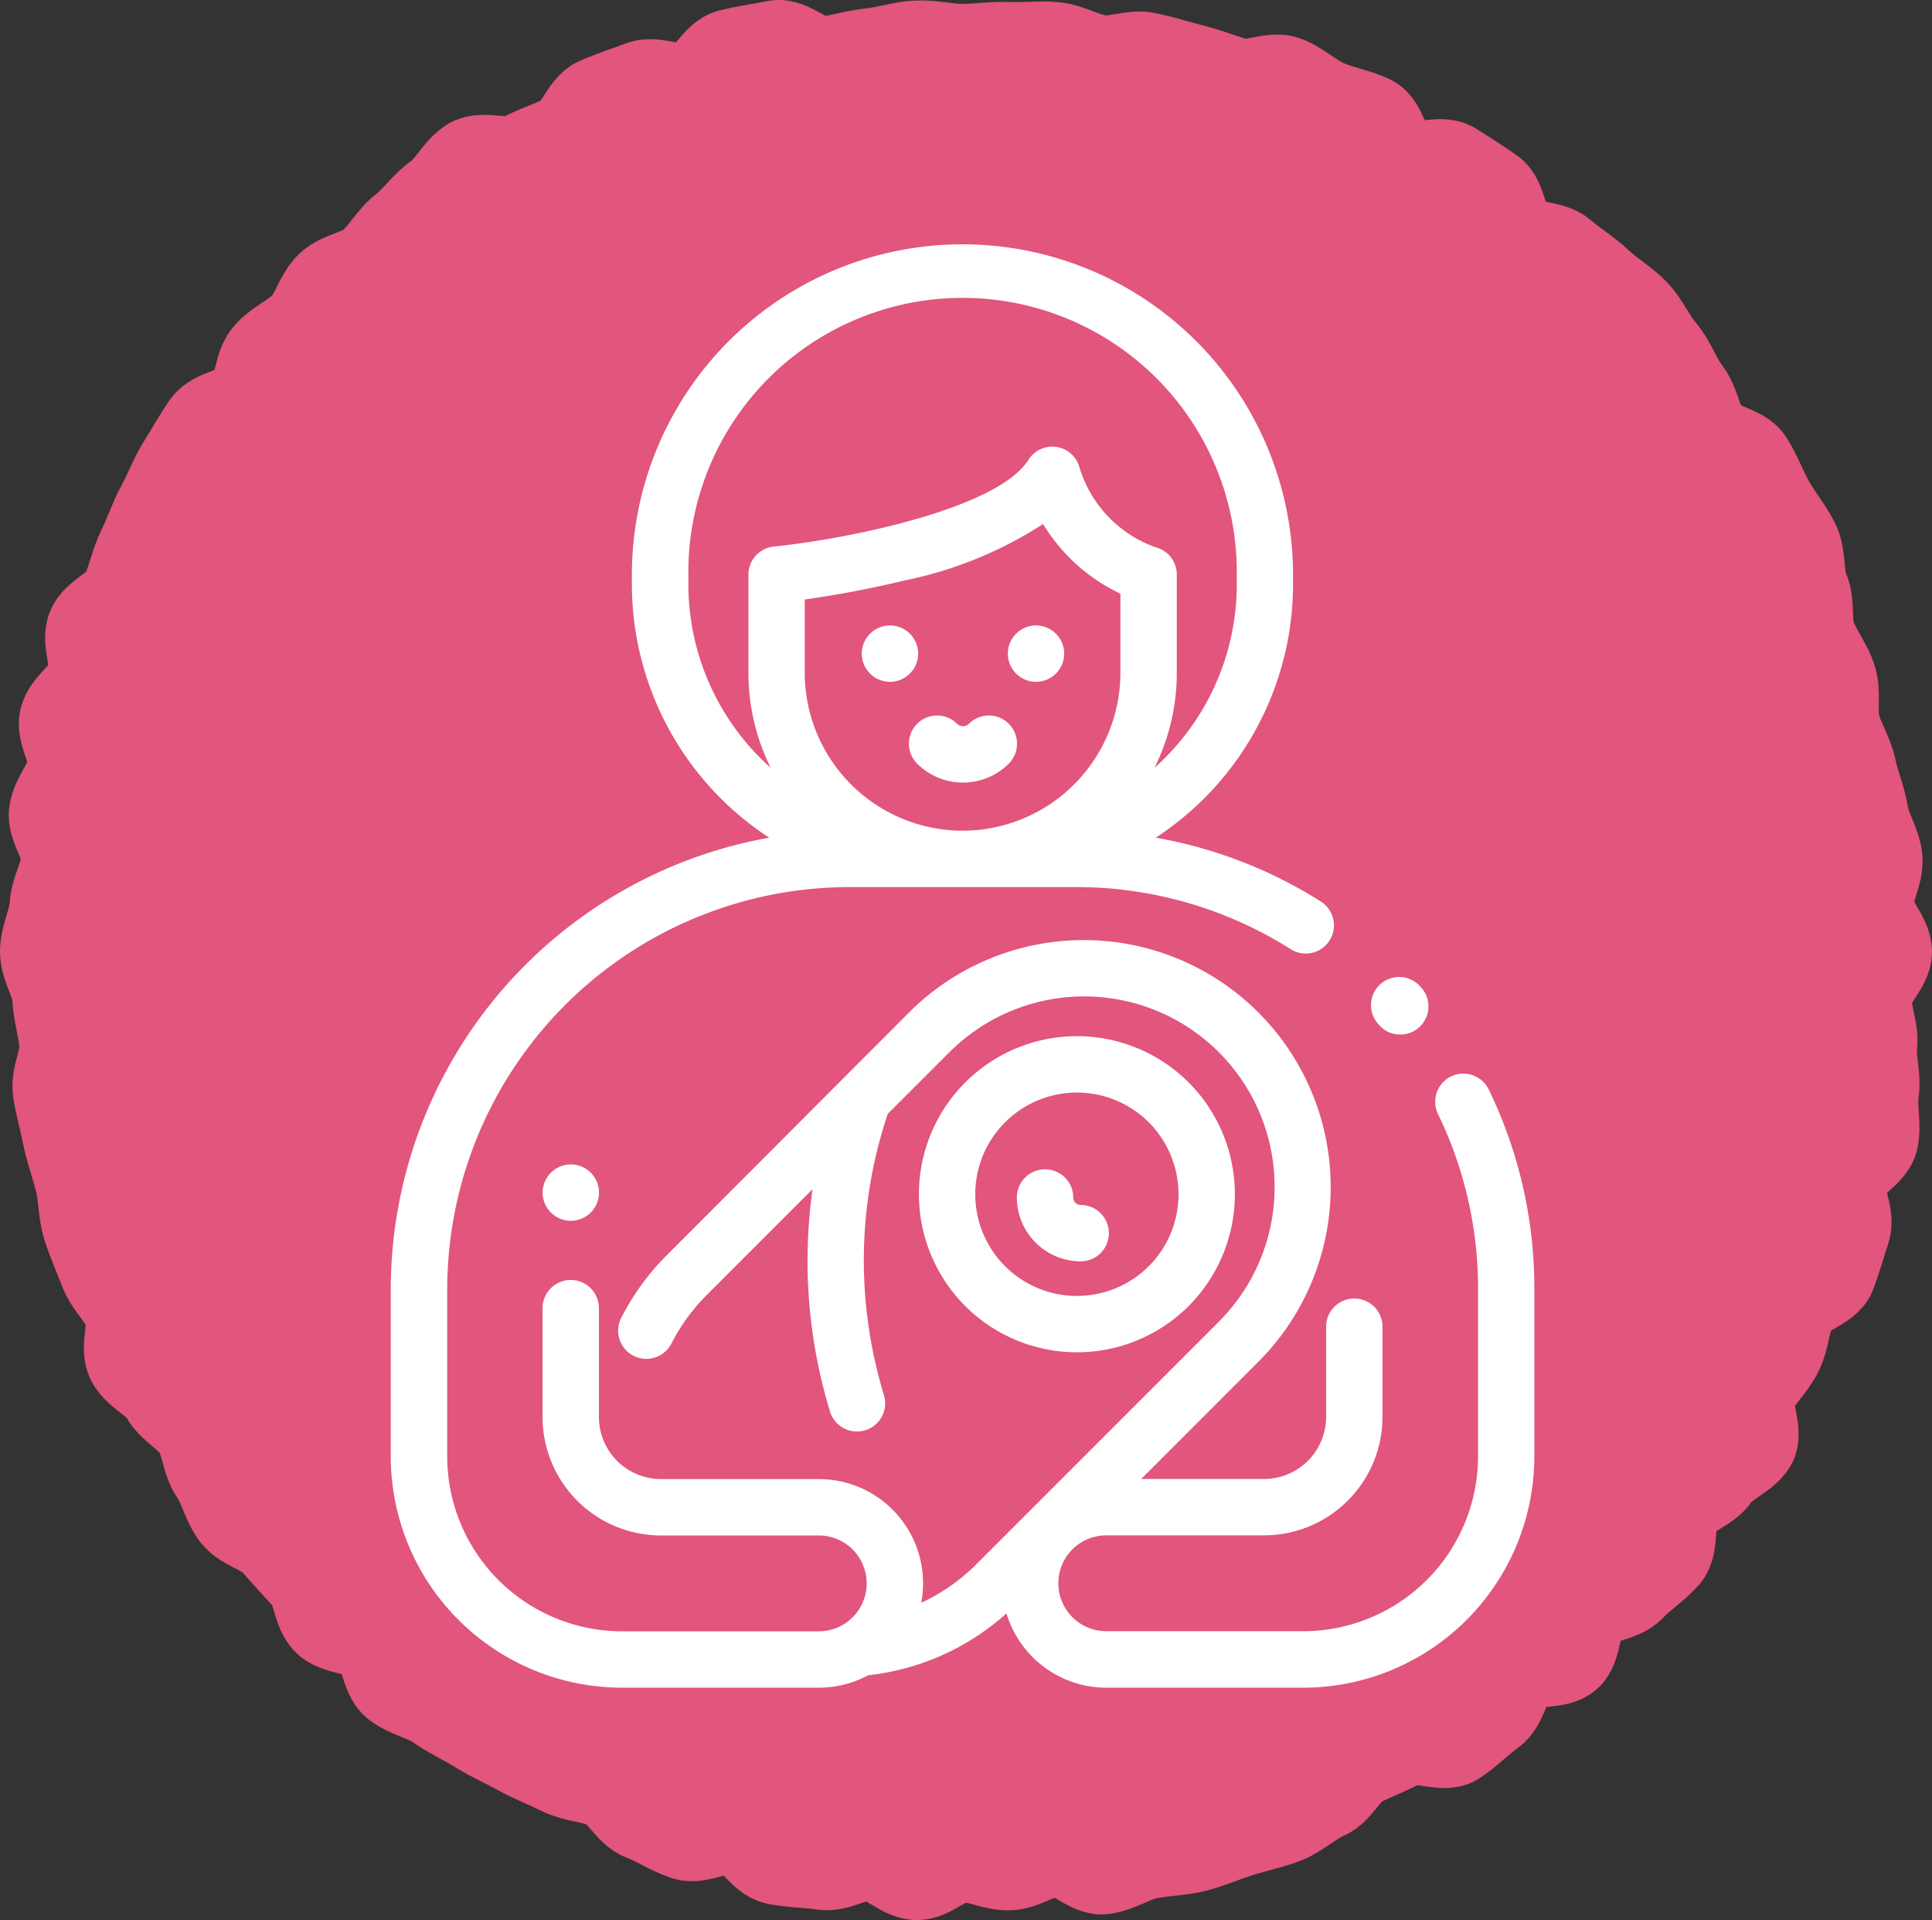 <svg xmlns="http://www.w3.org/2000/svg" width="66.376" height="65.951" viewBox="0 0 66.376 65.951">
  <rect x="0" y="0" width="66.376" height="65.951" fill="#333333" stroke="none"/>
  <g id="pict_pink05" transform="translate(-1.812 -1.818)">
    <path id="パス_43184" data-name="パス 43184" d="M64.919,32.7c0,.536-.678,1.052-.7,1.58s.247,1.081.193,1.609.137,1.1.058,1.622.085,1.117-.02,1.638-.967.877-1.1,1.391.305,1.2.146,1.705-.321,1.037-.5,1.532-1.158.684-1.369,1.173-.224,1.05-.46,1.526-.646.846-.906,1.31.271,1.4-.009,1.849S59.3,50.3,59,50.739s-.96.608-1.286,1.028-.085,1.306-.433,1.71-.828.7-1.194,1.09-1.126.377-1.514.743-.278,1.281-.682,1.631-1.265.137-1.687.464-.471,1.155-.909,1.461-.821.727-1.274,1.01-1.355-.2-1.822.063-.947.435-1.425.671-.736.927-1.225,1.138-.906.63-1.4.817-1.037.3-1.546.46-1.012.384-1.528.516-1.075.13-1.6.236-1.016.449-1.546.527-1.155-.671-1.689-.617-1.021.455-1.555.48-1.061-.28-1.6-.28-1.084.642-1.613.615-1.028-.61-1.555-.662-1.129.4-1.651.316-1.09-.076-1.611-.184-.888-.9-1.4-1.03-1.212.352-1.719.193-.974-.489-1.472-.673-.788-.9-1.277-1.106-1.061-.215-1.537-.451-.976-.426-1.44-.684-.958-.473-1.409-.754-.947-.507-1.384-.812-1.034-.408-1.456-.736-.4-1.2-.8-1.541-1.185-.276-1.571-.644-.357-1.147-.722-1.532-.713-.772-1.061-1.173-1.041-.521-1.369-.94S7.6,51.073,7.3,50.638s-.3-1.059-.586-1.51-.862-.711-1.12-1.176-.94-.72-1.173-1.2.123-1.234-.088-1.723-.66-.877-.846-1.375-.413-.987-.572-1.5-.132-1.068-.265-1.584-.316-1.014-.422-1.539S1.973,38,1.895,37.476s.278-1.1.224-1.631-.213-1.032-.24-1.566-.422-1.048-.422-1.584.3-1.059.33-1.586.352-1.028.4-1.555-.5-1.131-.422-1.656.534-.987.639-1.508-.411-1.2-.278-1.71.808-.888.967-1.393-.218-1.212-.034-1.71.992-.761,1.2-1.25.31-1.025.545-1.5.4-.994.655-1.461.442-.983.725-1.434.545-.929.85-1.364,1.155-.462,1.481-.884.283-1.131.63-1.532.9-.619,1.265-1,.491-1.01.877-1.375,1.05-.417,1.454-.767.657-.862,1.077-1.189.731-.805,1.169-1.111.693-.909,1.144-1.191,1.3.1,1.768-.162.967-.408,1.445-.644.678-1.075,1.167-1.286,1.01-.381,1.51-.568,1.2.218,1.707.058.819-1.007,1.337-1.138,1.063-.2,1.586-.307,1.191.639,1.719.561,1.019-.238,1.55-.292,1.032-.233,1.568-.26,1.048.114,1.584.114,1.052-.088,1.582-.063,1.061-.054,1.589,0,1.012.366,1.537.446,1.106-.2,1.627-.094,1.028.271,1.541.4,1.012.321,1.519.48,1.221-.251,1.719-.065.922.61,1.411.819,1.055.3,1.532.53.552,1.236,1.019,1.494,1.333-.166,1.784.114.915.579,1.351.884.4,1.243.826,1.571,1.191.215,1.593.561.88.633,1.263,1,.882.646,1.25,1.032.588.922.936,1.328.514.96.841,1.382.379,1.028.684,1.467,1.194.487,1.476.94.473.974.734,1.44.624.893.859,1.371.119,1.129.33,1.618.054,1.115.24,1.618.538.924.7,1.434,0,1.09.128,1.606.444.969.552,1.492.33,1.012.411,1.541.433,1.016.485,1.548-.328,1.088-.3,1.622.626,1.05.626,1.584" transform="translate(1.812 1.812)" fill="#e2557c"/>
    <path id="パス_43185" data-name="パス 43185" d="M64.919,32.7c0,.536-.678,1.052-.7,1.58s.247,1.081.193,1.609.137,1.1.058,1.622.085,1.117-.02,1.638-.967.877-1.1,1.391.305,1.2.146,1.705-.321,1.037-.5,1.532-1.158.684-1.369,1.173-.224,1.05-.46,1.526-.646.846-.906,1.31.271,1.4-.009,1.849S59.3,50.3,59,50.739s-.96.608-1.286,1.028-.085,1.306-.433,1.71-.828.7-1.194,1.09-1.126.377-1.514.743-.278,1.281-.682,1.631-1.265.137-1.687.464-.471,1.155-.909,1.461-.821.727-1.274,1.01-1.355-.2-1.822.063-.947.435-1.425.671-.736.927-1.225,1.138-.906.63-1.4.817-1.037.3-1.546.46-1.012.384-1.528.516-1.075.13-1.6.236-1.016.449-1.546.527-1.155-.671-1.689-.617-1.021.455-1.555.48-1.061-.28-1.6-.28-1.084.642-1.613.615-1.028-.61-1.555-.662-1.129.4-1.651.316-1.09-.076-1.611-.184-.888-.9-1.4-1.03-1.212.352-1.719.193-.974-.489-1.472-.673-.788-.9-1.277-1.106-1.061-.215-1.537-.451-.976-.426-1.44-.684-.958-.473-1.409-.754-.947-.507-1.384-.812-1.034-.408-1.456-.736-.4-1.2-.8-1.541-1.185-.276-1.571-.644-.357-1.147-.722-1.532-.713-.772-1.061-1.173-1.041-.521-1.369-.94S7.6,51.073,7.3,50.638s-.3-1.059-.586-1.51-.862-.711-1.12-1.176-.94-.72-1.173-1.2.123-1.234-.088-1.723-.66-.877-.846-1.375-.413-.987-.572-1.5-.132-1.068-.265-1.584-.316-1.014-.422-1.539S1.973,38,1.895,37.476s.278-1.1.224-1.631-.213-1.032-.24-1.566-.422-1.048-.422-1.584.3-1.059.33-1.586.352-1.028.4-1.555-.5-1.131-.422-1.656.534-.987.639-1.508-.411-1.2-.278-1.71.808-.888.967-1.393-.218-1.212-.034-1.71.992-.761,1.2-1.25.31-1.025.545-1.5.4-.994.655-1.461.442-.983.725-1.434.545-.929.85-1.364,1.155-.462,1.481-.884.283-1.131.63-1.532.9-.619,1.265-1,.491-1.01.877-1.375,1.05-.417,1.454-.767.657-.862,1.077-1.189.731-.805,1.169-1.111.693-.909,1.144-1.191,1.3.1,1.768-.162.967-.408,1.445-.644.678-1.075,1.167-1.286,1.01-.381,1.51-.568,1.2.218,1.707.058.819-1.007,1.337-1.138,1.063-.2,1.586-.307,1.191.639,1.719.561,1.019-.238,1.55-.292,1.032-.233,1.568-.26,1.048.114,1.584.114,1.052-.088,1.582-.063,1.061-.054,1.589,0,1.012.366,1.537.446,1.106-.2,1.627-.094,1.028.271,1.541.4,1.012.321,1.519.48,1.221-.251,1.719-.065.922.61,1.411.819,1.055.3,1.532.53.552,1.236,1.019,1.494,1.333-.166,1.784.114.915.579,1.351.884.4,1.243.826,1.571,1.191.215,1.593.561.88.633,1.263,1,.882.646,1.25,1.032.588.922.936,1.328.514.96.841,1.382.379,1.028.684,1.467,1.194.487,1.476.94.473.974.734,1.44.624.893.859,1.371.119,1.129.33,1.618.054,1.115.24,1.618.538.924.7,1.434,0,1.09.128,1.606.444.969.552,1.492.33,1.012.411,1.541.433,1.016.485,1.548-.328,1.088-.3,1.622S64.919,32.161,64.919,32.7Z" transform="translate(1.812 1.812)" fill="none" stroke="#e2557c" stroke-miterlimit="10" stroke-width="2.914"/>
    <path id="パス_43186" data-name="パス 43186" d="M249.747,282.5a5.429,5.429,0,1,0,0,7.681A5.438,5.438,0,0,0,249.747,282.5Zm-1.369,6.312a3.493,3.493,0,1,1,0-4.942A3.5,3.5,0,0,1,248.377,288.814Z" transform="translate(-207.098 -243.501)" fill="#fff"/>
    <path id="パス_43187" data-name="パス 43187" d="M402.635,260.26l-.037-.042a.968.968,0,1,0-1.455,1.278l.037.042a.968.968,0,0,0,1.455-1.278Z" transform="translate(-351.988 -224.512)" fill="#fff"/>
    <path id="パス_43188" data-name="パス 43188" d="M90.841,29.032a.968.968,0,1,0-1.743.844,13.684,13.684,0,0,1,1.375,6.016v5.746a6.01,6.01,0,0,1-6,6H77.7a1.646,1.646,0,1,1,0-3.292h5.423a4.072,4.072,0,0,0,4.067-4.067v-3.1a.968.968,0,1,0-1.937,0v3.1a2.133,2.133,0,0,1-2.13,2.13H78.9l4.025-4.025a8.482,8.482,0,0,0-12-12L62.6,34.725a8.474,8.474,0,0,0-1.564,2.151.968.968,0,0,0,1.726.878,6.541,6.541,0,0,1,1.208-1.66l3.639-3.639a17.719,17.719,0,0,0,.6,7.638.968.968,0,0,0,1.853-.565,15.835,15.835,0,0,1,.12-9.628c0-.01.005-.02.008-.03L72.3,27.762a6.545,6.545,0,1,1,9.256,9.256l-8.332,8.332a6.551,6.551,0,0,1-1.881,1.312,3.58,3.58,0,0,0-3.52-4.249H62.4a2.133,2.133,0,0,1-2.13-2.13V36.542a.968.968,0,1,0-1.937,0v3.741A4.072,4.072,0,0,0,62.4,44.35h5.423a1.646,1.646,0,0,1,0,3.292H61.058a6.01,6.01,0,0,1-6-6V35.892A13.83,13.83,0,0,1,68.869,22.078h7.79a13.773,13.773,0,0,1,7.377,2.132.968.968,0,1,0,1.036-1.636A15.671,15.671,0,0,0,79.4,20.381a10.405,10.405,0,0,0,4.717-8.709v-.315a11.357,11.357,0,1,0-22.715,0v.315a10.405,10.405,0,0,0,4.718,8.709A15.776,15.776,0,0,0,53.118,35.892v5.746a7.949,7.949,0,0,0,7.94,7.94h6.767a3.56,3.56,0,0,0,1.693-.426,8.49,8.49,0,0,0,4.753-2.126A3.588,3.588,0,0,0,77.7,49.579h6.767a7.949,7.949,0,0,0,7.94-7.94V35.892A15.6,15.6,0,0,0,90.841,29.032ZM72.764,20.141a5.429,5.429,0,0,1-5.423-5.423V12.2c.8-.113,2.048-.318,3.388-.646a13.807,13.807,0,0,0,4.8-1.947A6.22,6.22,0,0,0,78.186,12v2.719h0A5.429,5.429,0,0,1,72.764,20.141Zm-9.421-8.469v-.315a9.421,9.421,0,1,1,18.841,0v.315a8.45,8.45,0,0,1-2.827,6.31,7.311,7.311,0,0,0,.766-3.264V11.346a.96.96,0,0,0-.7-.931,4.2,4.2,0,0,1-2.65-2.775.968.968,0,0,0-1.75-.235c-1,1.609-5.9,2.68-8.749,2.977a.968.968,0,0,0-.868.963v3.373a7.312,7.312,0,0,0,.766,3.264A8.45,8.45,0,0,1,63.343,11.672Z" transform="translate(-37.881 10.211)" fill="#fff"/>
    <path id="パス_43189" data-name="パス 43189" d="M240.383,167.428a.968.968,0,0,0-1.369,0,.289.289,0,0,1-.408,0,.968.968,0,0,0-1.37,1.37,2.228,2.228,0,0,0,3.147,0A.969.969,0,0,0,240.383,167.428Z" transform="translate(-203.914 -140.749)" fill="#fff"/>
    <path id="パス_43190" data-name="パス 43190" d="M277.447,329.337a.257.257,0,0,1-.256-.256.968.968,0,0,0-1.937,0,2.2,2.2,0,0,0,2.193,2.193.968.968,0,1,0,0-1.937Z" transform="translate(-238.507 -286.129)" fill="#fff"/>
    <path id="パス_43191" data-name="パス 43191" d="M108.653,326.7a.968.968,0,1,0,.284.685A.971.971,0,0,0,108.653,326.7Z" transform="translate(-86.546 -284.601)" fill="#fff"/>
    <path id="パス_43192" data-name="パス 43192" d="M221.873,135.5a.968.968,0,1,0,.284.685A.972.972,0,0,0,221.873,135.5Z" transform="translate(-188.802 -111.915)" fill="#fff"/>
    <path id="パス_43193" data-name="パス 43193" d="M273.693,135.5a.968.968,0,1,0,.284.685A.971.971,0,0,0,273.693,135.5Z" transform="translate(-235.604 -111.915)" fill="#fff"/>
  </g>
</svg>
